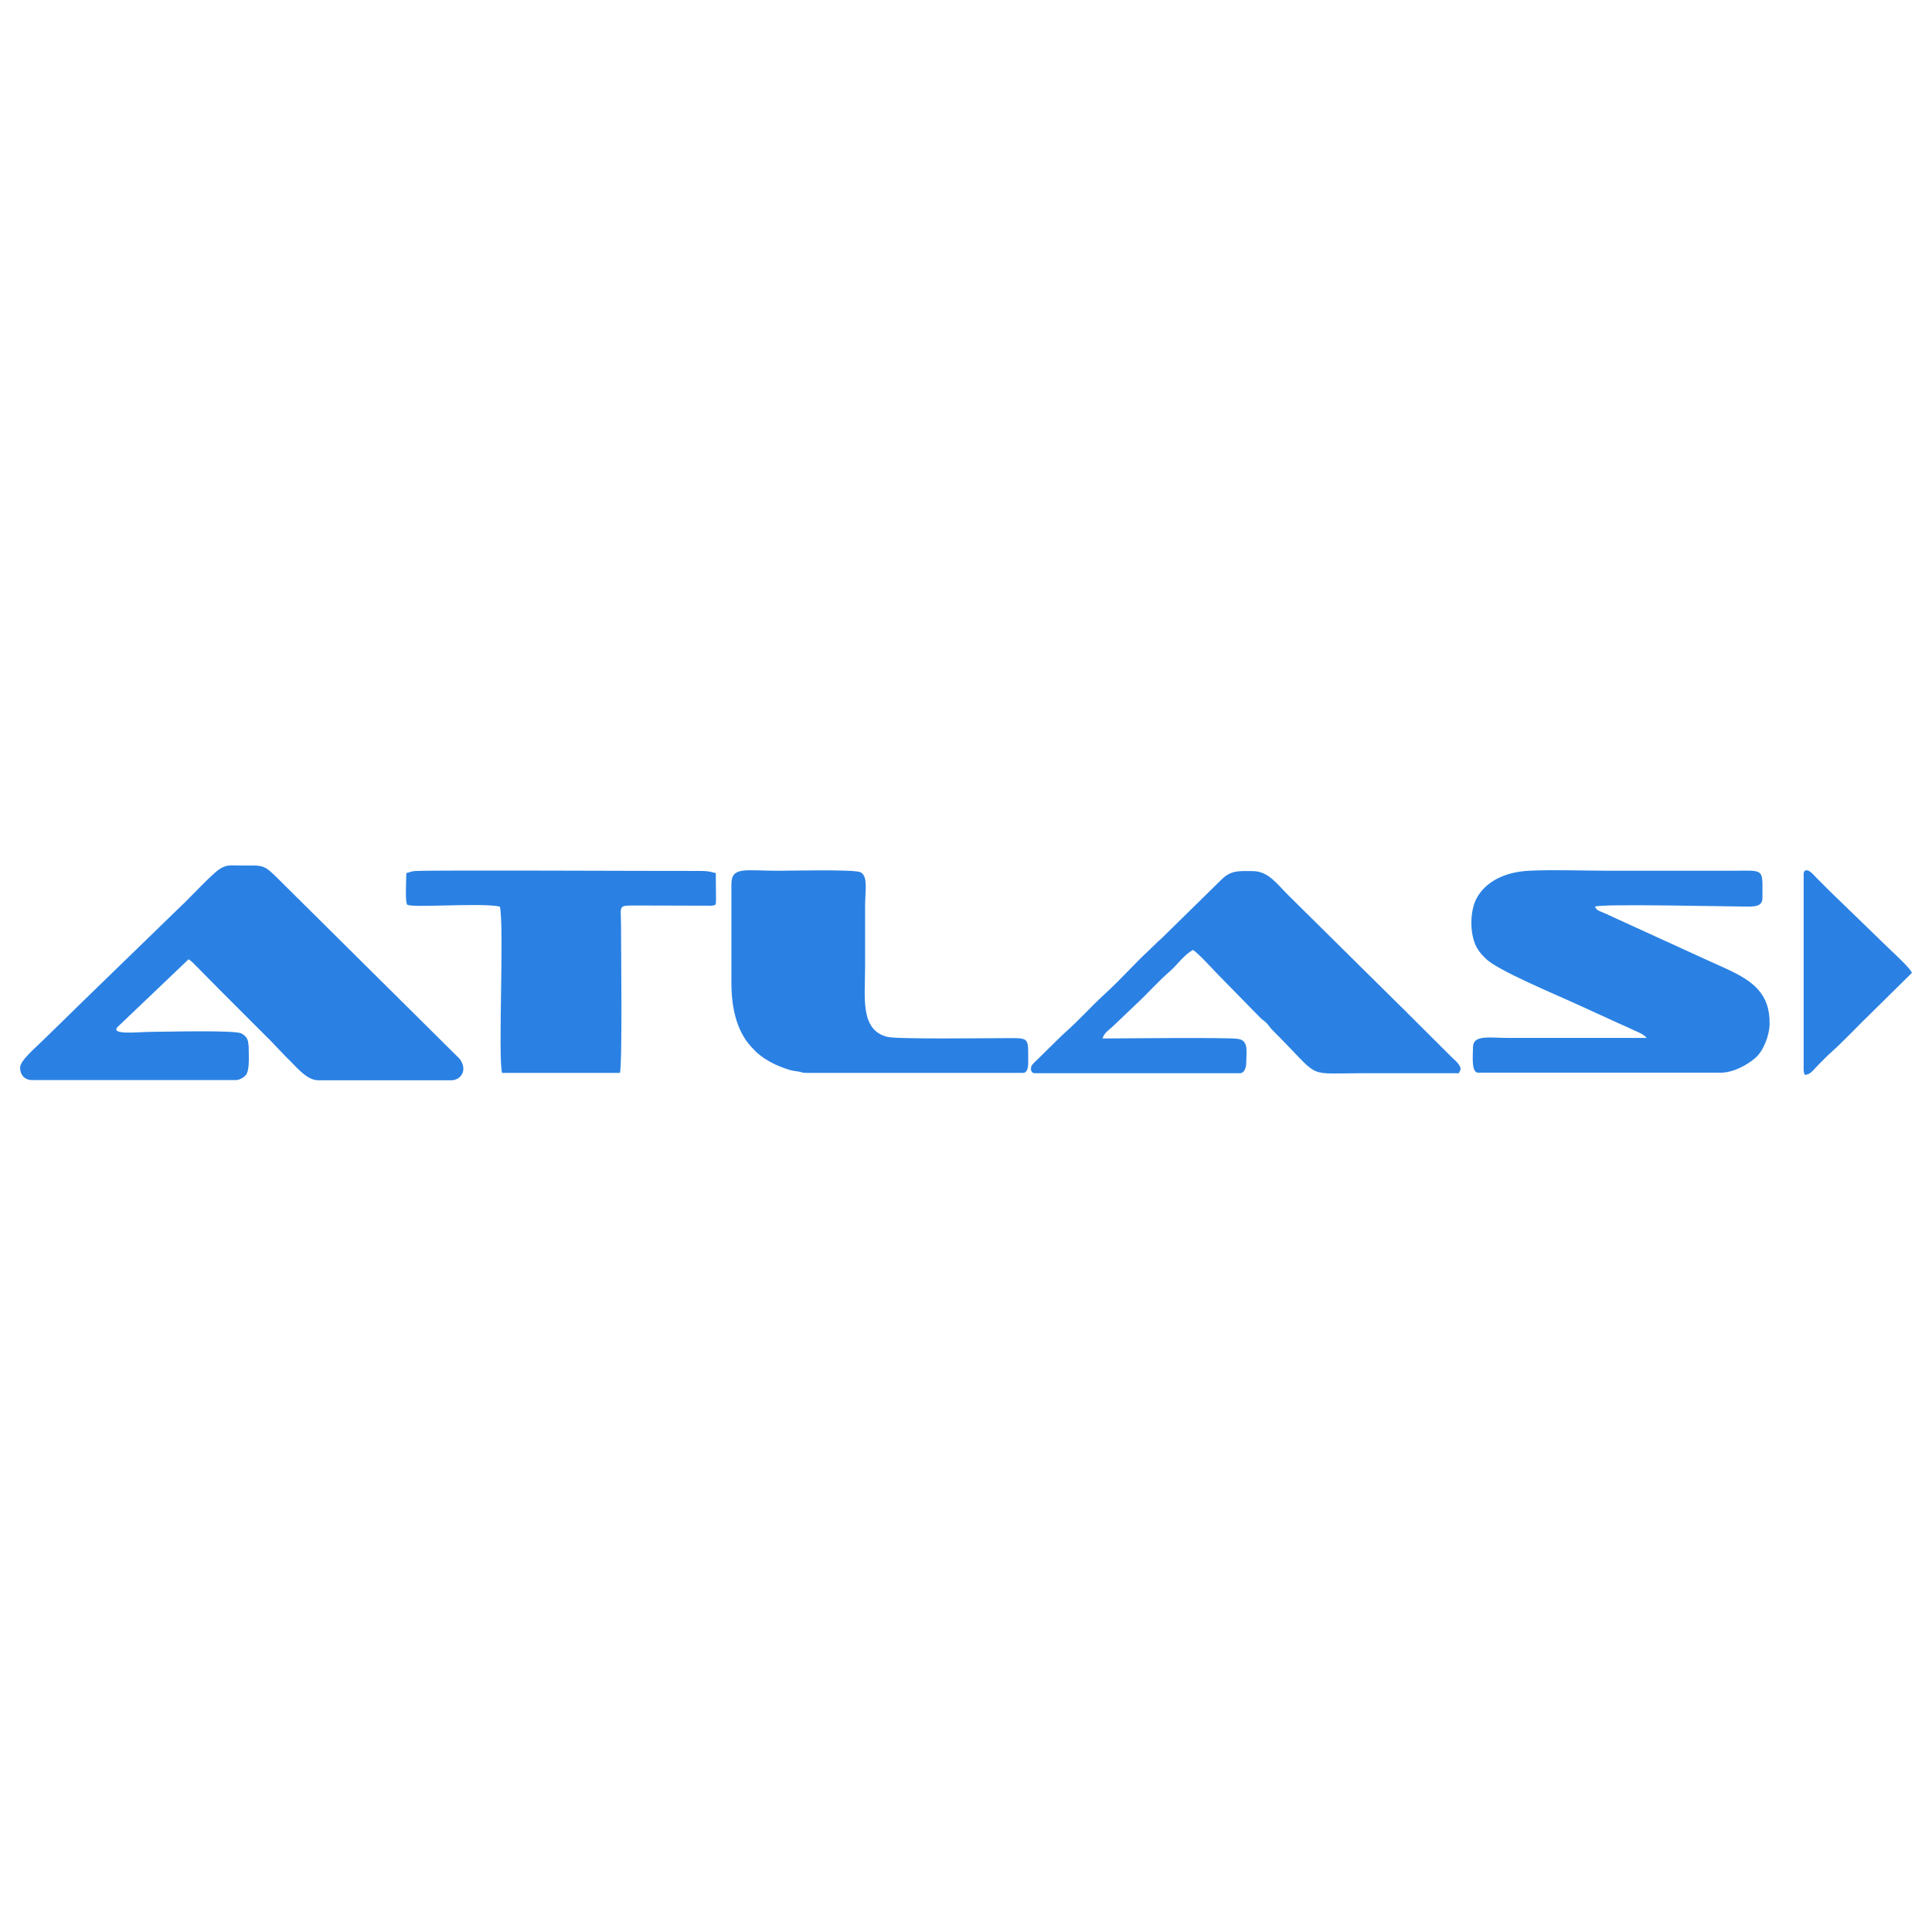 <?xml version="1.0" encoding="UTF-8" standalone="no"?><svg width="96" height="96" fill="none" xmlns="http://www.w3.org/2000/svg"><path fill-rule="evenodd" clip-rule="evenodd" d="M12.345 51.95c0-.321-.125-.473-.348-.598-.32-.178-3.855-.08-4.46-.08-.66 0-2.227.196-1.622-.311l3.456-3.295c.08.053.151.107.231.187l1.354 1.371 1.54 1.54.784.784c.08.072.133.125.205.205l.151.16.027.027.588.615c.4.365.961 1.122 1.549 1.122h6.643c.427 0 .828-.49.392-1.069l-8.923-8.851c-.828-.828-.792-.748-1.87-.748-.614 0-.757-.072-1.166.196-.312.213-1.31 1.255-1.675 1.62-.062.063-.089.09-.16.152L4.135 49.74c-.01.009-.045.035-.054.053L2.202 51.63C1.81 52.02 1 52.689 1 53.044c0 .401.258.624.579.624h10.143c.187 0 .391-.134.49-.24.213-.259.142-1.051.142-1.479h-.01zm74.498-6.902c.383 0 .73-.027.73-.419 0-1.54.152-1.362-1.62-1.362h-5.958c-1.29 0-2.76-.063-4.025 0-1.202.062-2.155.543-2.6 1.371-.33.615-.365 1.772.018 2.458.142.25.258.356.445.543.588.588 3.544 1.808 4.64 2.315l2.048.935c.24.098.472.214.685.312.223.098.49.205.615.374h-6.795c-1.05 0-1.834-.178-1.834.472 0 .392-.098 1.256.258 1.256h12.022c.64 0 1.3-.356 1.736-.722.41-.338.713-1.13.722-1.683.035-1.55-.882-2.172-2.11-2.742-.313-.143-.562-.259-.865-.392l-4.95-2.262c-.446-.223-.686-.232-.749-.454.32-.151 6.768 0 7.578 0h.01zm-32.049 6.536c.063-.267.348-.427.535-.614L56.45 49.9c.579-.534 1.104-1.14 1.692-1.647.374-.33.712-.829 1.14-1.051.293.196.943.917 1.237 1.22l2.093 2.137c.098.107.187.142.312.267.133.134.16.214.285.339l.596.605c1.781 1.825 1.176 1.558 3.883 1.558h4.808c.054-.204.16-.169-.017-.445-.072-.107-.214-.231-.312-.32l-2.253-2.245c-.08-.08-.071-.08-.16-.16l-.713-.703-.08-.08-4.835-4.782s-.072-.063-.08-.08l-.054-.054c-.507-.49-.953-1.175-1.745-1.175-.66 0-1.069-.063-1.558.427l-2.93 2.876c-.072.072-.098.09-.17.152l-.507.49c-.721.667-1.371 1.415-2.102 2.083l-.133.125c-.66.605-1.238 1.264-1.906 1.852l-.222.205-.027.027-1.131 1.113c-.09.089-.258.231-.303.33-.062.124-.044.364.16.364h10.197c.213 0 .311-.285.311-.525 0-.561.134-1.113-.427-1.184-.588-.08-6.002-.018-6.732-.018l.026-.018zm-18.45-2.725c0 1.167.24 2.342.979 3.152l.232.24.026.028c.472.427 1.051.703 1.674.89.143.045.321.053.446.08.178.045.196.063.41.063h10.72c.206 0 .259-.259.259-.472 0-1.283.089-1.256-.997-1.256-.998 0-5.513.062-6.002-.062-1.363-.339-1.105-1.968-1.105-3.447V45.04c0-.766.16-1.514-.231-1.7-.303-.152-3.66-.072-4.06-.072-1.684 0-2.352-.232-2.352.677v4.915zM20.19 43.374c0 .267-.071 1.46.045 1.576.178.178 3.704-.107 4.603.098.223.97-.098 7.4.107 8.264h5.86c.124-.552.053-6.243.053-7.32 0-1.042-.196-.998.837-.998l3.669.01c.214-.027.205-.036.214-.259l-.01-1.362c-.364-.09-.409-.107-.89-.107-1.834.009-13.633-.054-14.114.009-.142.018-.223.062-.374.098v-.01zm69.476 10.035c.303-.008.392-.204.748-.56l.338-.339c.063-.062.098-.089.16-.151.66-.58 1.497-1.479 2.138-2.093L95 48.343c-.053-.196-.766-.864-.98-1.06l-2.546-2.467-.027-.026-.48-.463-.678-.677c-.089-.09-.249-.276-.347-.339-.151-.106-.32-.098-.32.116v9.724c0 .143.026.143.053.258h-.009z" fill="#2A81E3"/></svg>